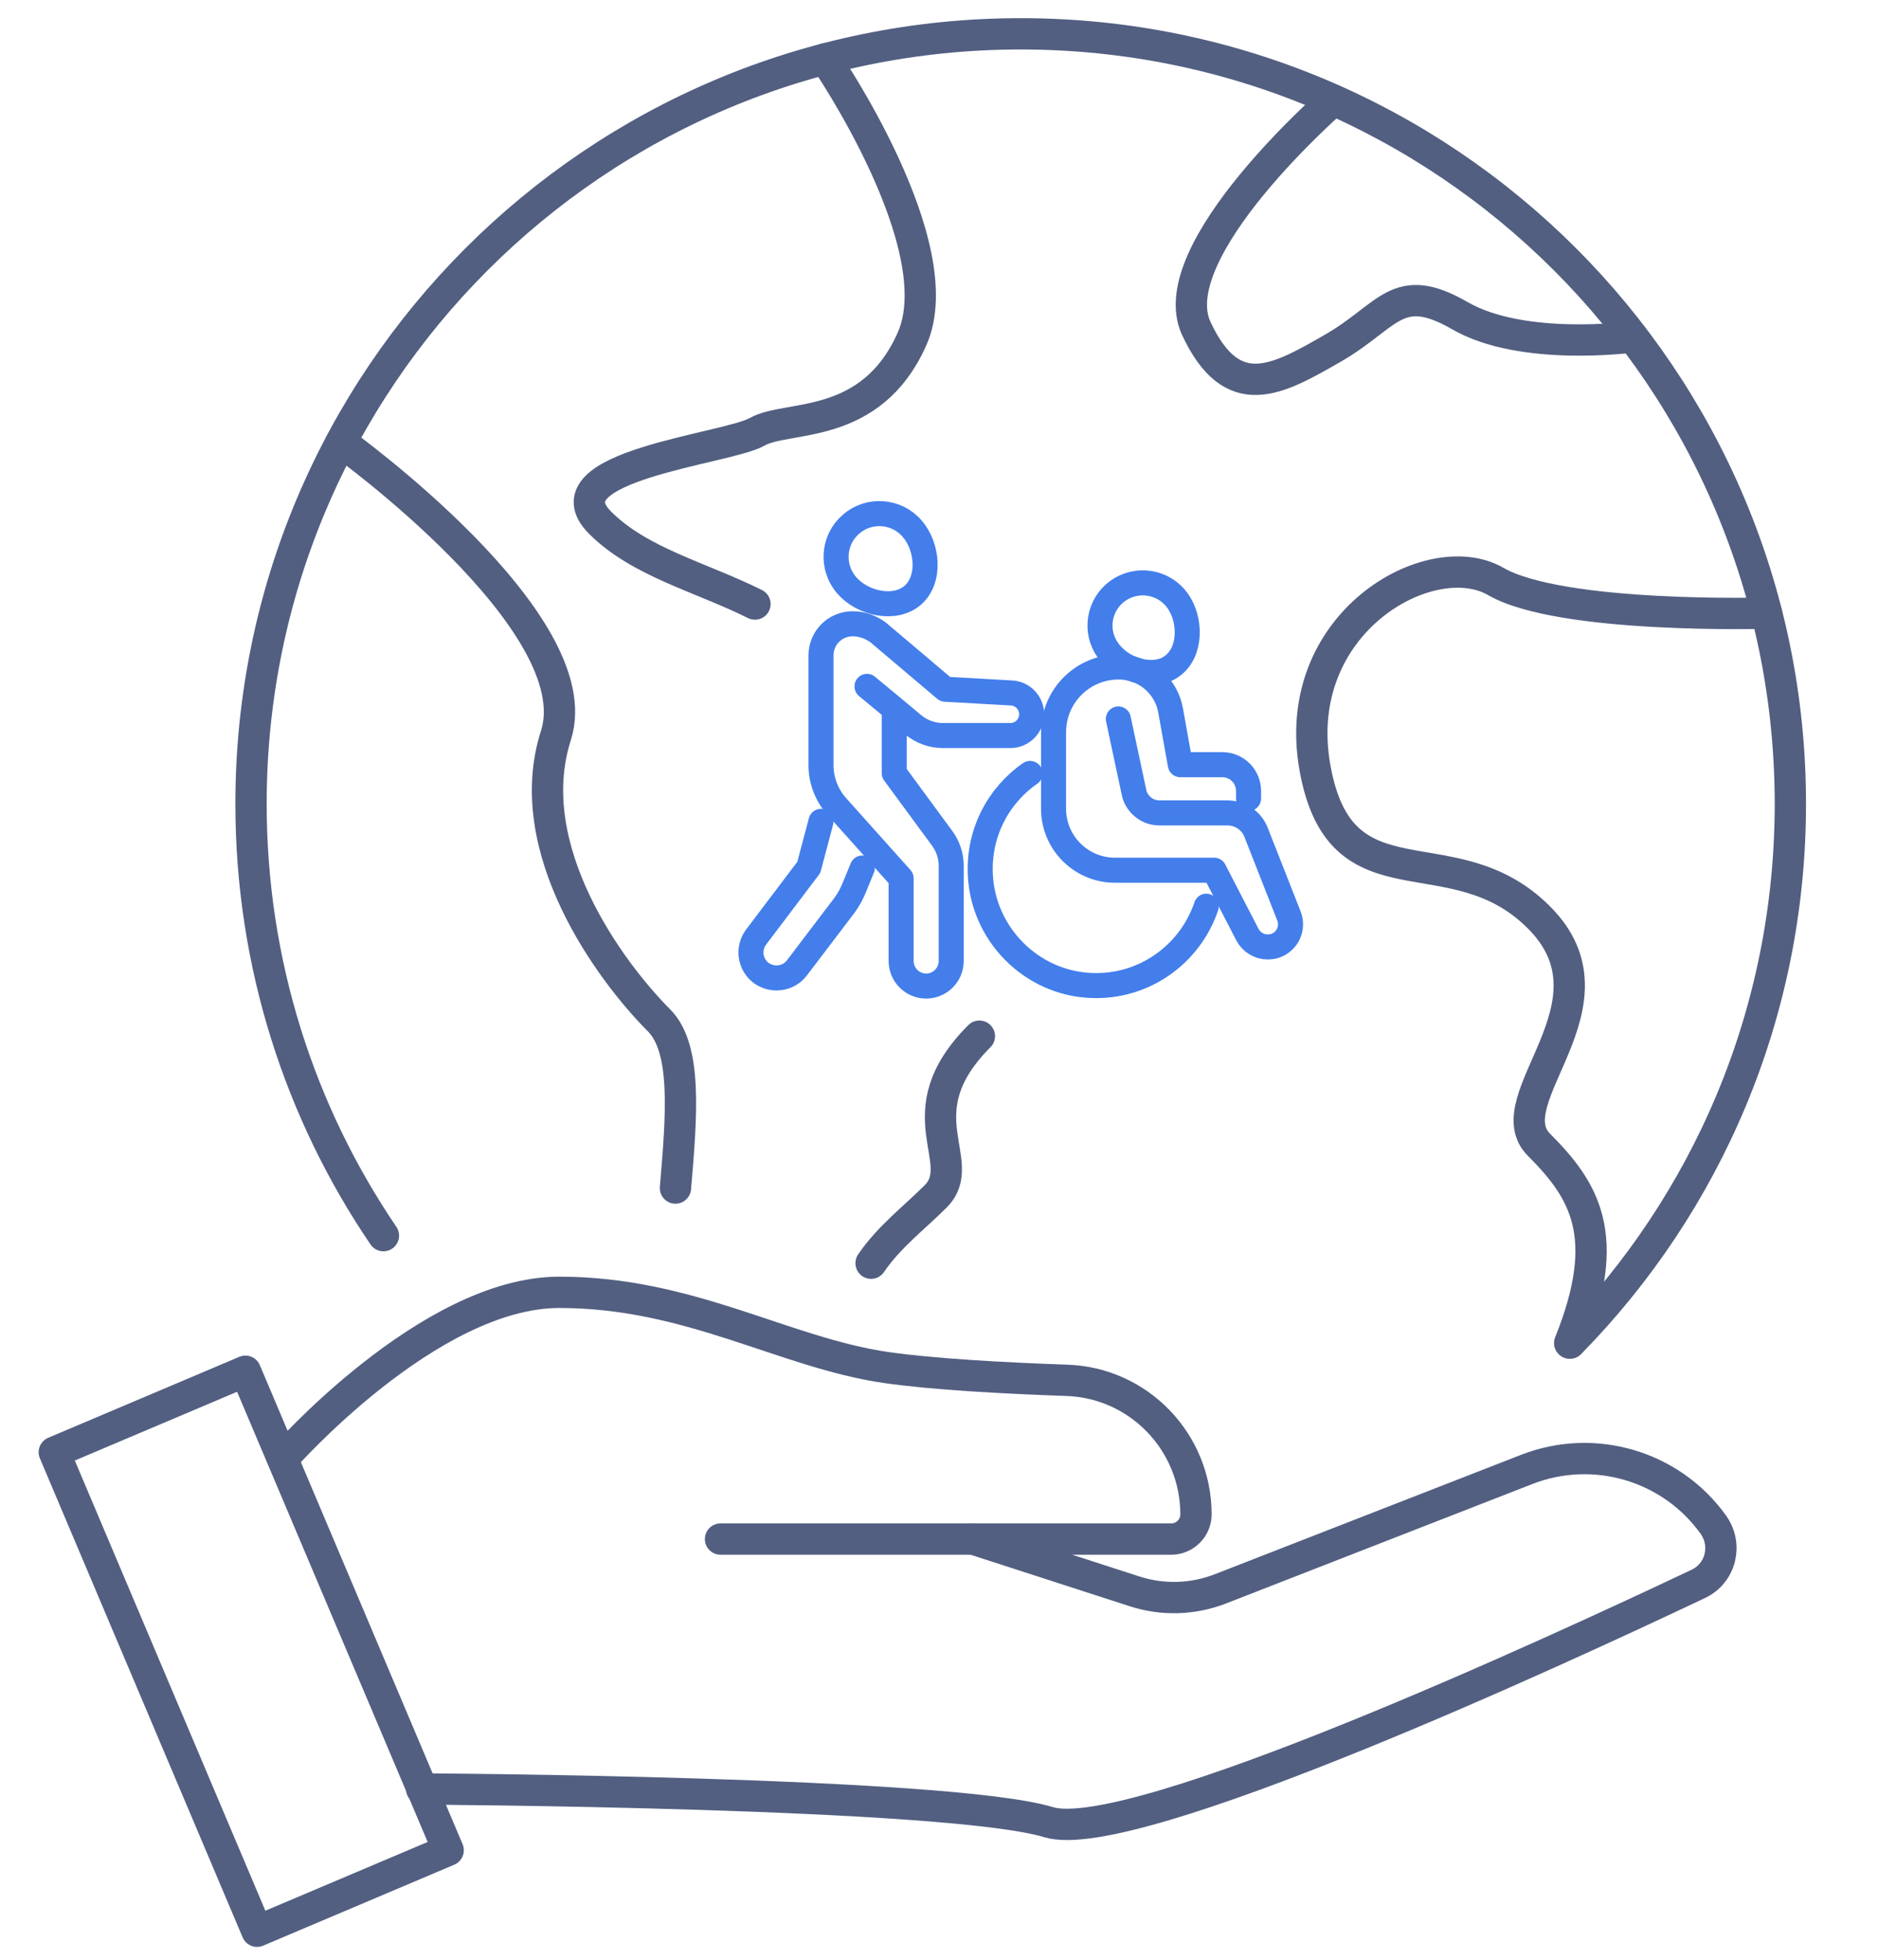 <svg xmlns="http://www.w3.org/2000/svg" xmlns:xlink="http://www.w3.org/1999/xlink" id="&#x56FE;&#x5C42;_1" x="0px" y="0px" viewBox="0 0 600 626" style="enable-background:new 0 0 600 626;" xml:space="preserve"><style type="text/css">	.st0{fill:none;stroke:#525F81;stroke-width:10;stroke-linecap:round;stroke-linejoin:round;stroke-miterlimit:7.111;}	.st1{fill:none;stroke:#525F81;stroke-width:10;stroke-linecap:round;stroke-linejoin:round;stroke-miterlimit:7.111;}	.st2{fill:none;stroke:#437EEB;stroke-width:8;stroke-linecap:round;stroke-linejoin:round;stroke-miterlimit:13.333;}</style><g>	<g>		<g>			<g>				<g>					<path class="st0" d="M134.7,571.3c0,0,168.5,0.9,200.3,10.6c26.6,8.1,163.5-55.2,207.6-76.1c7.2-3.4,9.4-12.4,4.8-18.9l0,0      c-13.5-18.8-38-26-59.5-17.7l-98,38.2c-8.8,3.4-18.4,3.7-27.4,0.8l-51.6-16.7"></path>					<path class="st0" d="M90.4,465.8c0,0,46.6-53.1,88.3-53.1s71.6,19.2,104.3,24c15.3,2.2,37.9,3.4,57.7,4.1      c23.1,0.7,41.4,19.7,41.4,42.8l0,0c0,4.4-3.6,7.9-7.9,7.9h-144"></path>											<rect x="46.9" y="444.3" transform="matrix(0.921 -0.39 0.39 0.921 -199.128 72.85)" class="st1" width="66.3" height="166.1"></rect>				</g>			</g>		</g>	</g>	<g>		<path class="st0" d="M122.5,394.6c-26.7-39.3-42.3-86.8-42.3-137.9c0-135.8,110.1-245.9,245.9-245.9S572,120.8,572,256.7   c0,67.1-26.8,127.8-70.4,172.2"></path>		<path class="st0" d="M215.8,379.4c2-23.3,3.7-44.5-5.2-53.5c-15.7-15.7-44.6-54.9-33-91S109,141.2,109,141.2"></path>		<path class="st0" d="M312.9,330.9c-24.8,24.8-2.8,40-14,51.2c-6.6,6.6-14.9,12.9-20.6,21.3"></path>		<path class="st0" d="M263.6,18.8c0,0,41,59.6,27.8,89.4c-13.2,29.7-39.9,24.2-49.5,29.7s-68.2,10.9-50.2,29   c12.7,12.7,32,17.3,49.5,26"></path>		<path class="st0" d="M564.4,195.8c0,0-65.6,1.9-86.5-10.1c-20.9-12.1-66,13.2-57.8,59.4s43.9,20.1,71.6,47.9   c27.7,27.7-14.5,58.1,0,72.6s23.6,29.1,9.8,63.3"></path>		<path class="st0" d="M426,32c0,0-55.3,48.1-43.8,72.9c11.6,24.8,26,16.4,43.8,6.2c17.8-10.3,20.4-21.8,40.4-10.3   c20,11.6,55.2,6.8,55.2,6.8"></path>	</g></g><g>	<g>		<path class="st2" d="M376.2,191.8c-4.4-6.1-12.9-7.5-19.1-3.1c-6.1,4.4-7.5,12.9-3.1,19c1.2,1.7,4.6,5.6,11,6.8   c3.4,0.6,6.8,0.2,9.5-1.8C380.6,208.3,380.6,197.9,376.2,191.8z"></path>		<path class="st2" d="M398.9,255v-2.4c0-4.6-3.7-8.4-8.4-8.4h-13.4l-3.1-17.3c-0.7-4-2.8-7.5-5.8-10c-3-2.5-6.8-3.9-10.8-3.9   c-11.5,0-20.8,9.3-20.8,20.8v24.5c0,10.8,8.8,19.6,19.6,19.6h31.7l10.6,20.5c1.3,2.5,3.8,4,6.5,4c0.8,0,1.7-0.1,2.5-0.4   c3.9-1.4,5.8-5.7,4.3-9.5l-8.3-21.1l-2.2-5.6c-1.5-3.8-5.1-6.2-9.2-6.2h-21.7c-2.1,0-4.1-0.8-5.6-2.2c-1.2-1.1-2.2-2.7-2.5-4.4   l-5-23.4"></path>		<path class="st2" d="M329.1,247c-10.1,7-16.5,18.9-15.9,32.2c0.8,19.1,16.3,34.7,35.3,35.5c17.1,0.8,31.8-10.1,36.9-25.3"></path>	</g>	<g>		<path class="st2" d="M285.7,226.4l6.1,5.1c2.7,2.2,6,3.4,9.5,3.4l21.5,0c3.7,0,6.8-3,6.8-6.8l0,0c0-3.6-2.8-6.6-6.4-6.8l-21.2-1.2   L280.6,202c-2.3-1.7-5.1-2.8-8.2-2.8l0,0c-5.6,0-10.1,4.5-10.1,10.1v35.1c0,4.8,1.8,9.5,5,13.1l20.6,23v26.4c0,4.4,3.6,8,8,8l0,0   c4.4,0,8-3.6,8-8v-30.4c0-3.2-1-6.2-2.9-8.8l-15.3-20.8V226.4l-8.7-7.2"></path>		<path class="st2" d="M262.3,262.3l-3.9,14.7l-16.8,22.2c-2.8,3.7-2,8.9,1.7,11.6c1.5,1,3.1,1.5,4.8,1.5c2.5,0,4.9-1.1,6.5-3.2   l15.2-20c1.2-1.6,2.1-3.3,2.9-5.1l2.8-6.8v0"></path>		<path class="st2" d="M291.4,168.8c-5-5.8-13.8-6.4-19.5-1.4c-5.8,5-6.4,13.7-1.4,19.5c5,5.8,15.3,8.2,21.1,3.2   C297.4,185.1,296.4,174.5,291.4,168.8z"></path>	</g></g></svg>